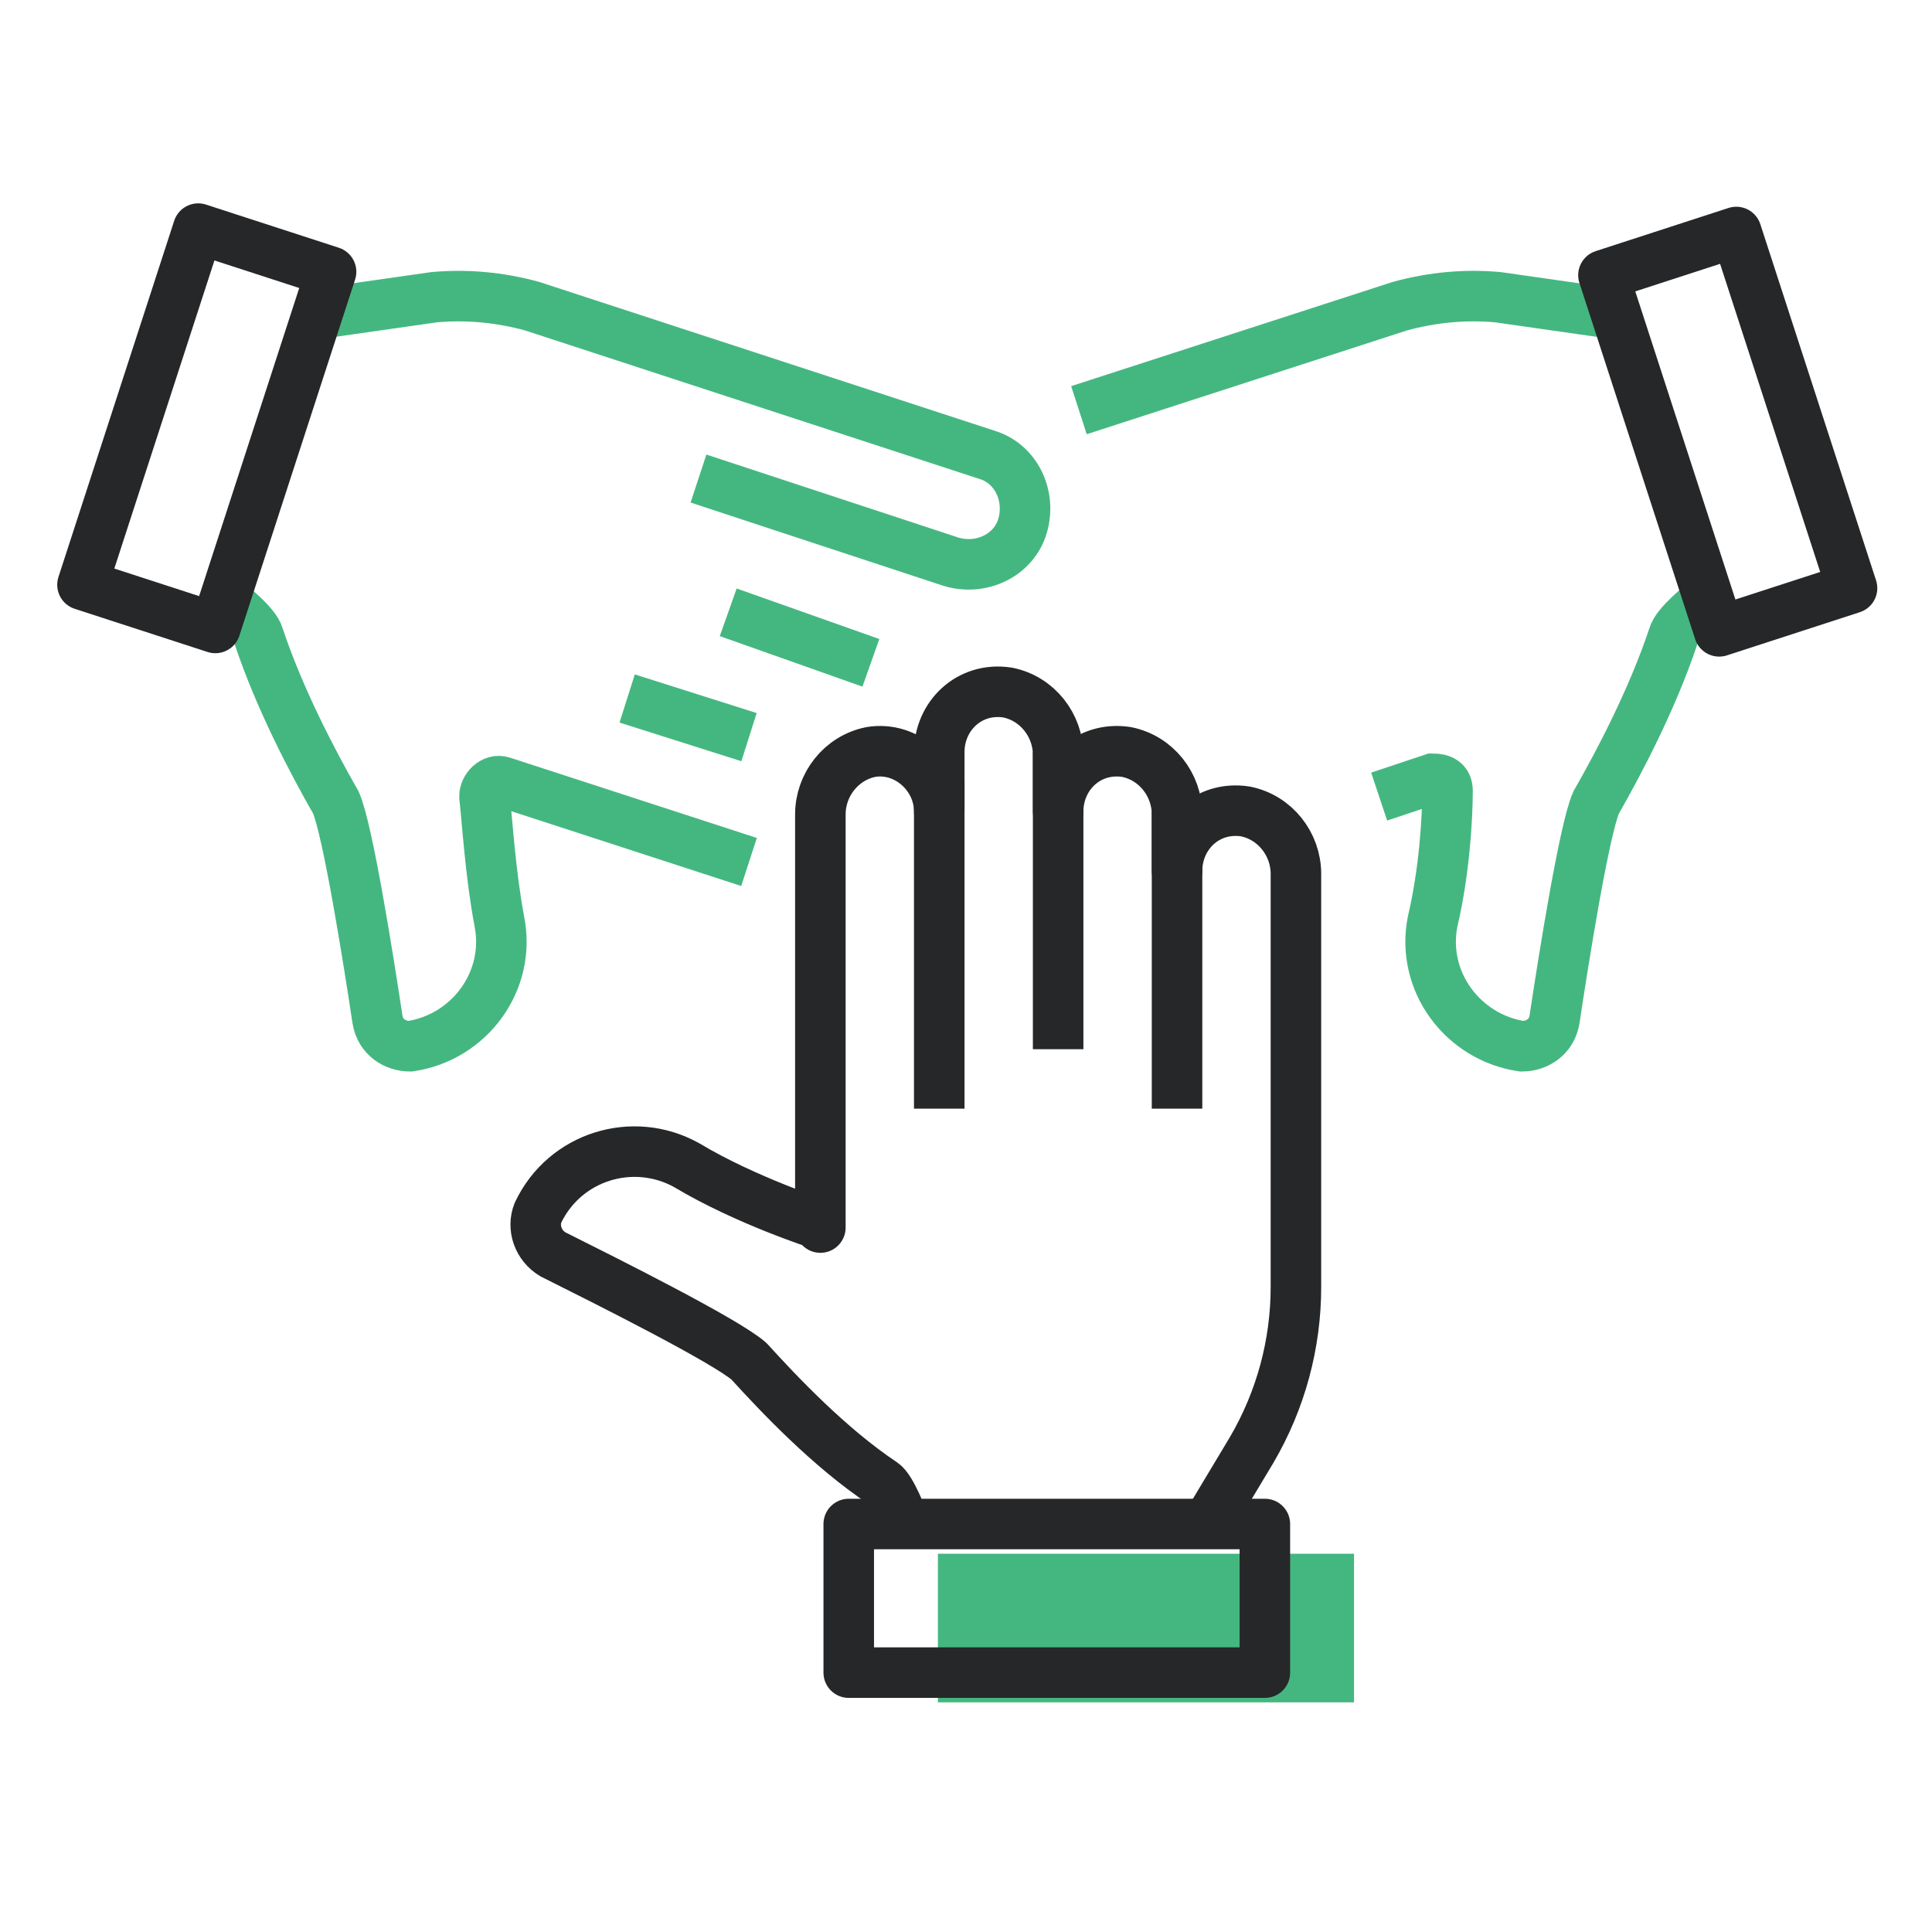 <?xml version="1.0" encoding="utf-8"?>
<!-- Generator: Adobe Illustrator 25.0.1, SVG Export Plug-In . SVG Version: 6.00 Build 0)  -->
<!DOCTYPE svg PUBLIC "-//W3C//DTD SVG 1.1//EN" "http://www.w3.org/Graphics/SVG/1.1/DTD/svg11.dtd">
<svg version="1.1" id="Isolation_Mode" xmlns:x="http://ns.adobe.com/Extensibility/1.0/" xmlns:i="http://ns.adobe.com/AdobeIllustrator/10.0/" xmlns:graph="http://ns.adobe.com/Graphs/1.0/"
	 xmlns="http://www.w3.org/2000/svg" xmlns:xlink="http://www.w3.org/1999/xlink" x="0px" y="0px" viewBox="0 0 65 65"
	 style="enable-background:new 0 0 65 65;" xml:space="preserve">
<style type="text/css">
	.st0{fill:none;stroke:#44B780;stroke-width:1.7;stroke-miterlimit:10;}
	.st1{fill:none;stroke:#262728;stroke-width:1.7;stroke-linejoin:round;stroke-miterlimit:10;}
	.st2{fill:#44B780;}
</style>
<g>
	<path class="st0" d="M36.3,13.8l10.8-3.5c1.1-0.3,2.2-0.4,3.3-0.3l3.5,0.5l0.5-0.1"/>
	<path class="st0" d="M57.3,20.3c0,0-0.9,0.7-1,1.1c-0.7,2.1-1.8,4.2-2.6,5.6c-0.4,0.9-1.1,5.3-1.4,7.3c-0.1,0.6-0.6,0.9-1.1,0.9
		c-2-0.3-3.4-2.2-3-4.2c0.4-1.7,0.5-3.5,0.5-4.4c0-0.3-0.2-0.4-0.5-0.4l-1.8,0.6"/>
	
		<rect x="55.7" y="8.1" transform="matrix(-0.951 0.309 -0.309 -0.951 117.783 10.28)" class="st1" width="4.7" height="12.6"/>
	<path class="st0" d="M7.7,20.3c0,0,0.9,0.7,1,1.1c0.7,2.1,1.8,4.2,2.6,5.6c0.4,0.9,1.1,5.3,1.4,7.3c0.1,0.6,0.6,0.9,1.1,0.9
		c2-0.3,3.4-2.2,3-4.2c-0.3-1.6-0.4-3.3-0.5-4.2c0-0.3,0.3-0.6,0.6-0.5l8.3,2.7"/>
	<line class="st0" x1="21.1" y1="23.5" x2="25.2" y2="24.8"/>
	<line class="st0" x1="24.5" y1="20.6" x2="29.3" y2="22.3"/>
	<path class="st0" d="M23.5,16.1l8.5,2.8c1,0.3,2.1-0.2,2.4-1.2c0.3-1-0.2-2.1-1.2-2.4l-15.3-5c-1.1-0.3-2.2-0.4-3.3-0.3l-3.5,0.5
		l-0.5-0.1"/>
	<rect x="4.6" y="8.1" transform="matrix(0.951 0.309 -0.309 0.951 4.797 -1.433)" class="st1" width="4.7" height="12.6"/>
	<line class="st1" x1="31.6" y1="37.3" x2="31.6" y2="26.3"/>
	<line class="st1" x1="35.6" y1="35.3" x2="35.6" y2="25.3"/>
	<line class="st1" x1="39.6" y1="37.3" x2="39.6" y2="27.3"/>
	<path class="st1" d="M40.6,51.3l1.5-2.5c1-1.7,1.5-3.6,1.5-5.5V29.4c0-1-0.7-1.9-1.7-2.1c-1.3-0.2-2.3,0.8-2.3,2v-1.9
		c0-1-0.7-1.9-1.7-2.1c-1.3-0.2-2.3,0.8-2.3,2v-1.9c0-1-0.7-1.9-1.7-2.1c-1.3-0.2-2.3,0.8-2.3,2v2c0-1.2-1.1-2.2-2.3-2
		c-1,0.2-1.7,1.1-1.7,2.1v13.9v-0.1c0,0-2.5-0.8-4.5-2c-1.8-1-4.1-0.3-5,1.6c-0.2,0.5,0,1.1,0.5,1.4c1.8,0.9,5.8,2.9,6.6,3.6
		c1,1.1,2.7,2.9,4.5,4.1c0.3,0.2,0.7,1.3,0.7,1.3"/>
	<rect x="36.1" y="47.8" transform="matrix(6.123234e-17 -1 1 6.123234e-17 -16.245 93.374)" class="st2" width="5" height="14"/>
	<rect x="33.1" y="46.8" transform="matrix(6.123234e-17 -1 1 6.123234e-17 -18.245 89.374)" class="st1" width="5" height="14"/>
</g>
</svg>
